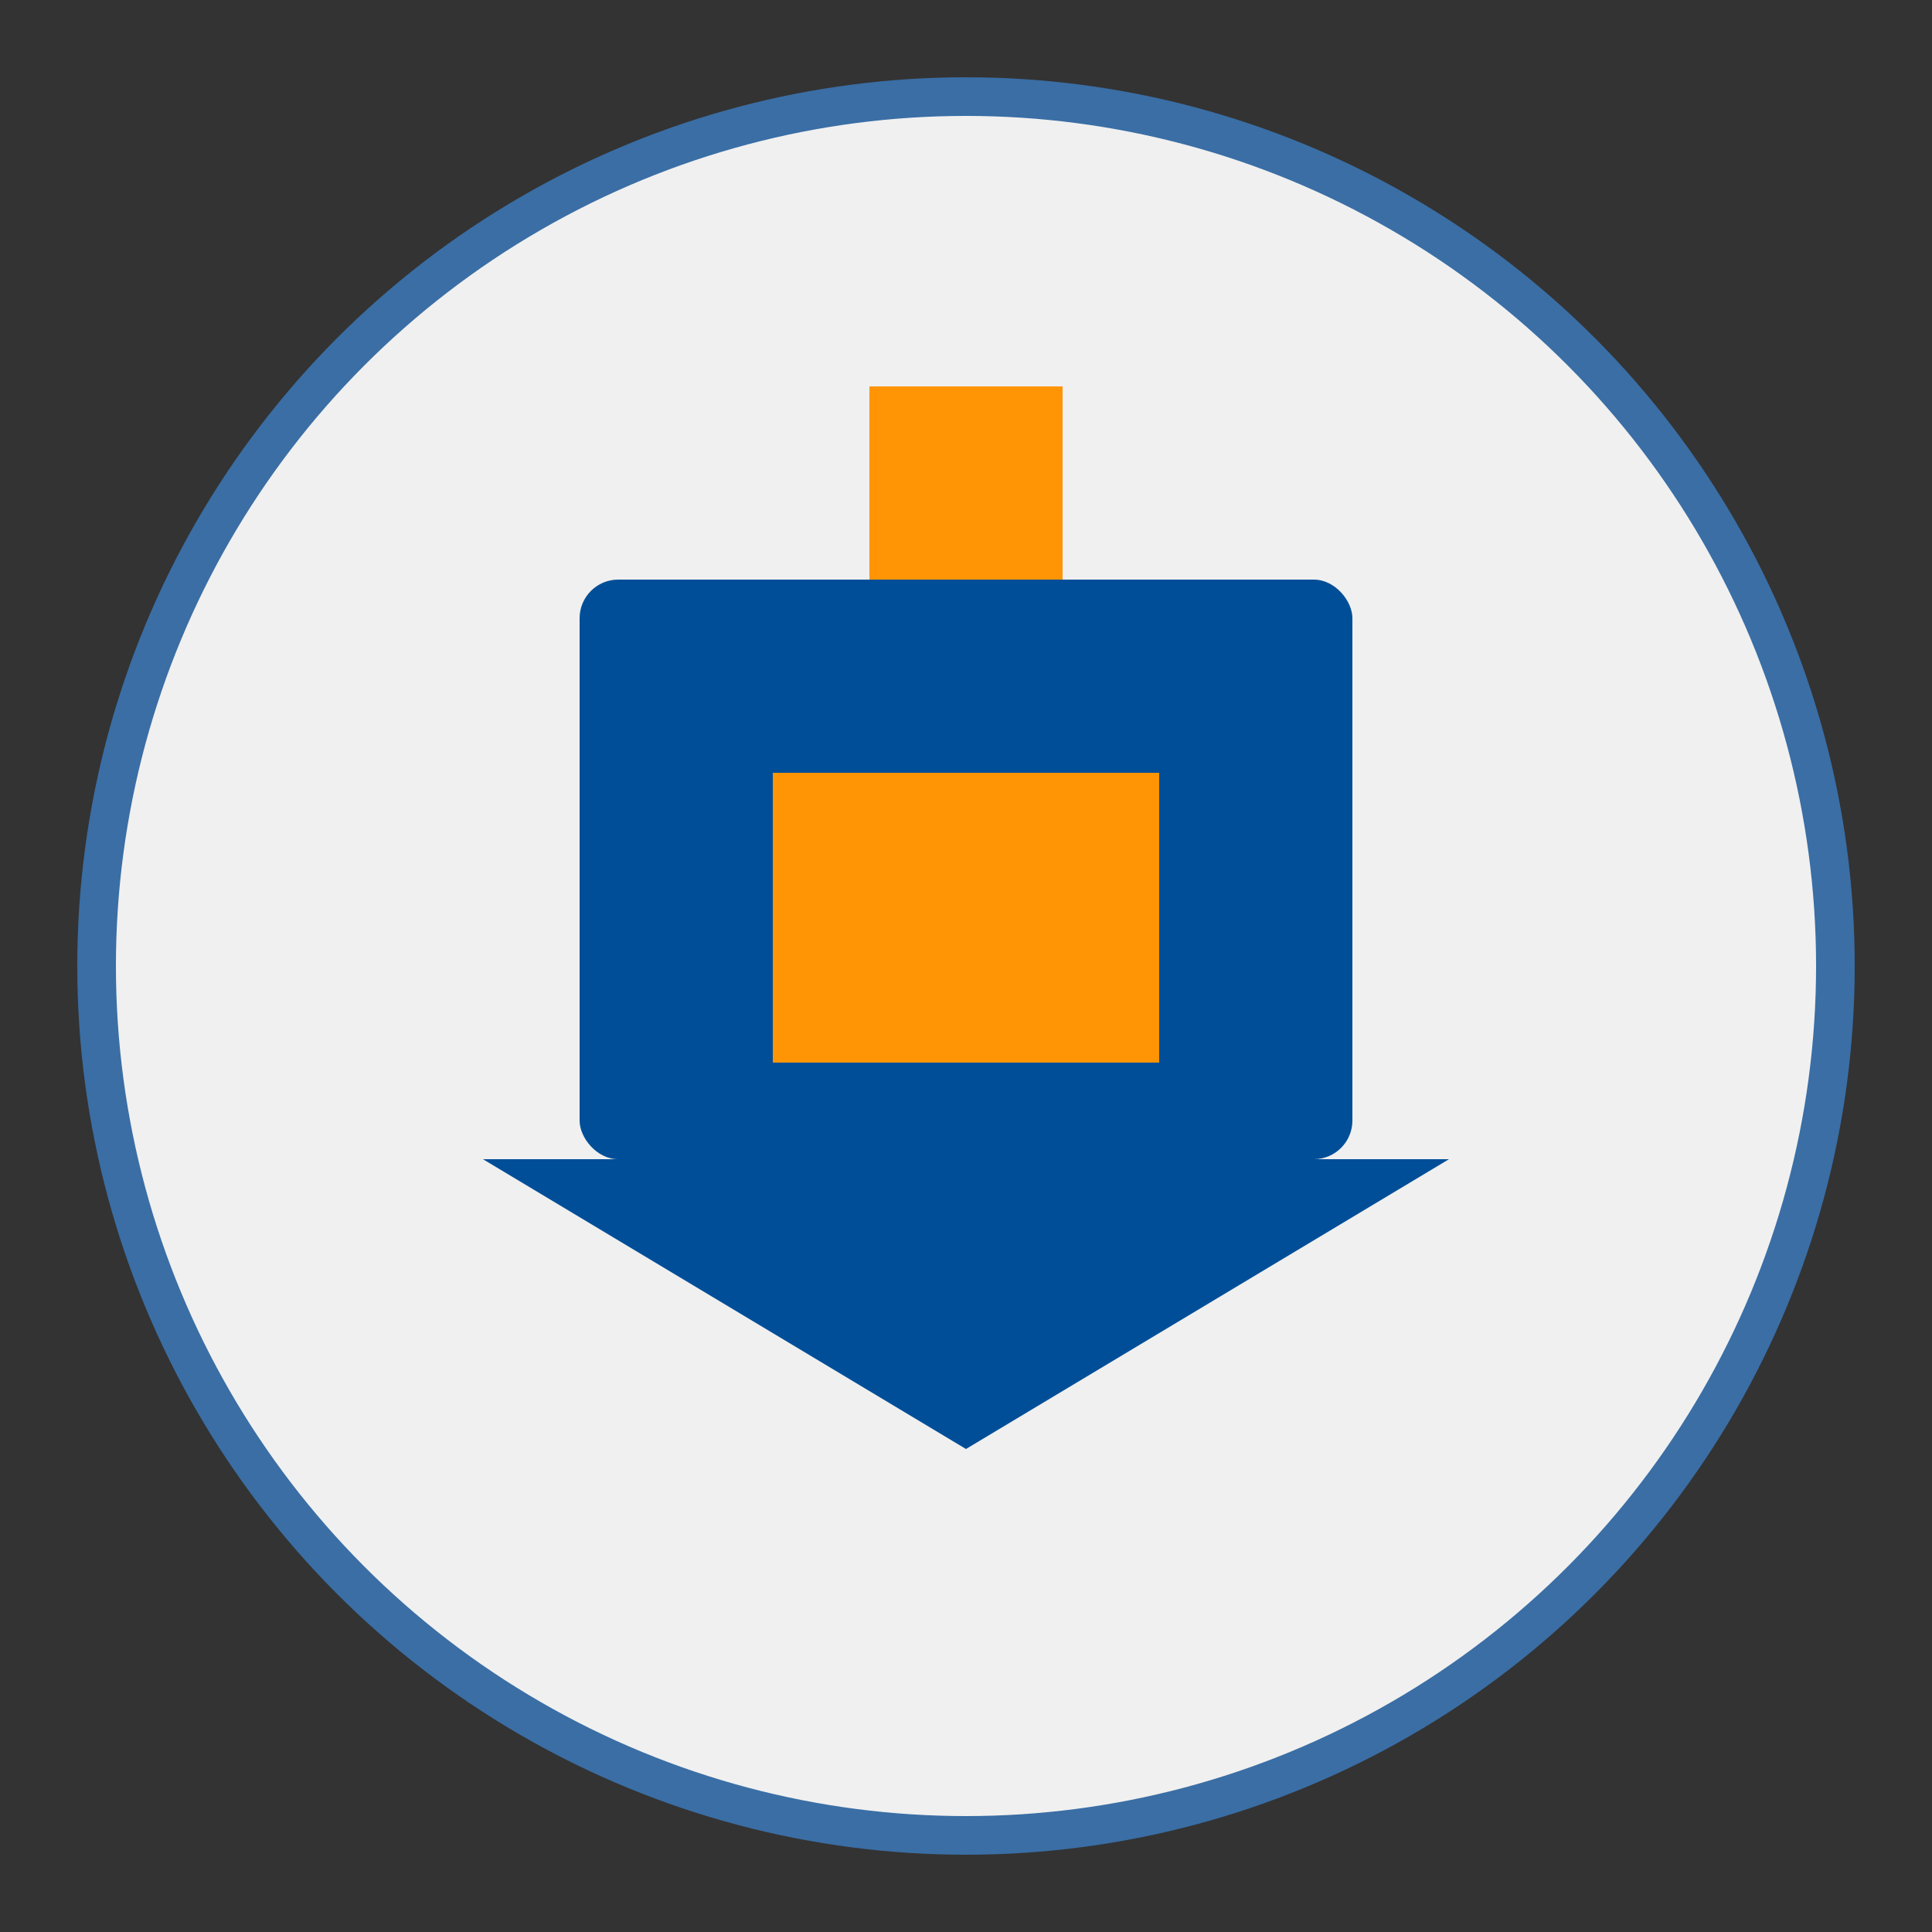 <svg xmlns="http://www.w3.org/2000/svg" viewBox="0 0 100 100">
  <rect x="0" y="0" width="100" height="100" fill="#333333" stroke="none"/>
  <circle cx="50" cy="50" r="45" fill="#f0f0f0" stroke="#3a6ea5" stroke-width="2"/>
  <g fill="#004e98">
    <rect x="30" y="30" width="40" height="30" rx="2"/>
    <path d="M25,60 L75,60 L50,75 Z"/>
  </g>
  <g fill="#ff9505">
    <rect x="40" y="40" width="20" height="15"/>
    <rect x="45" y="20" width="10" height="10"/>
  </g>
</svg>
